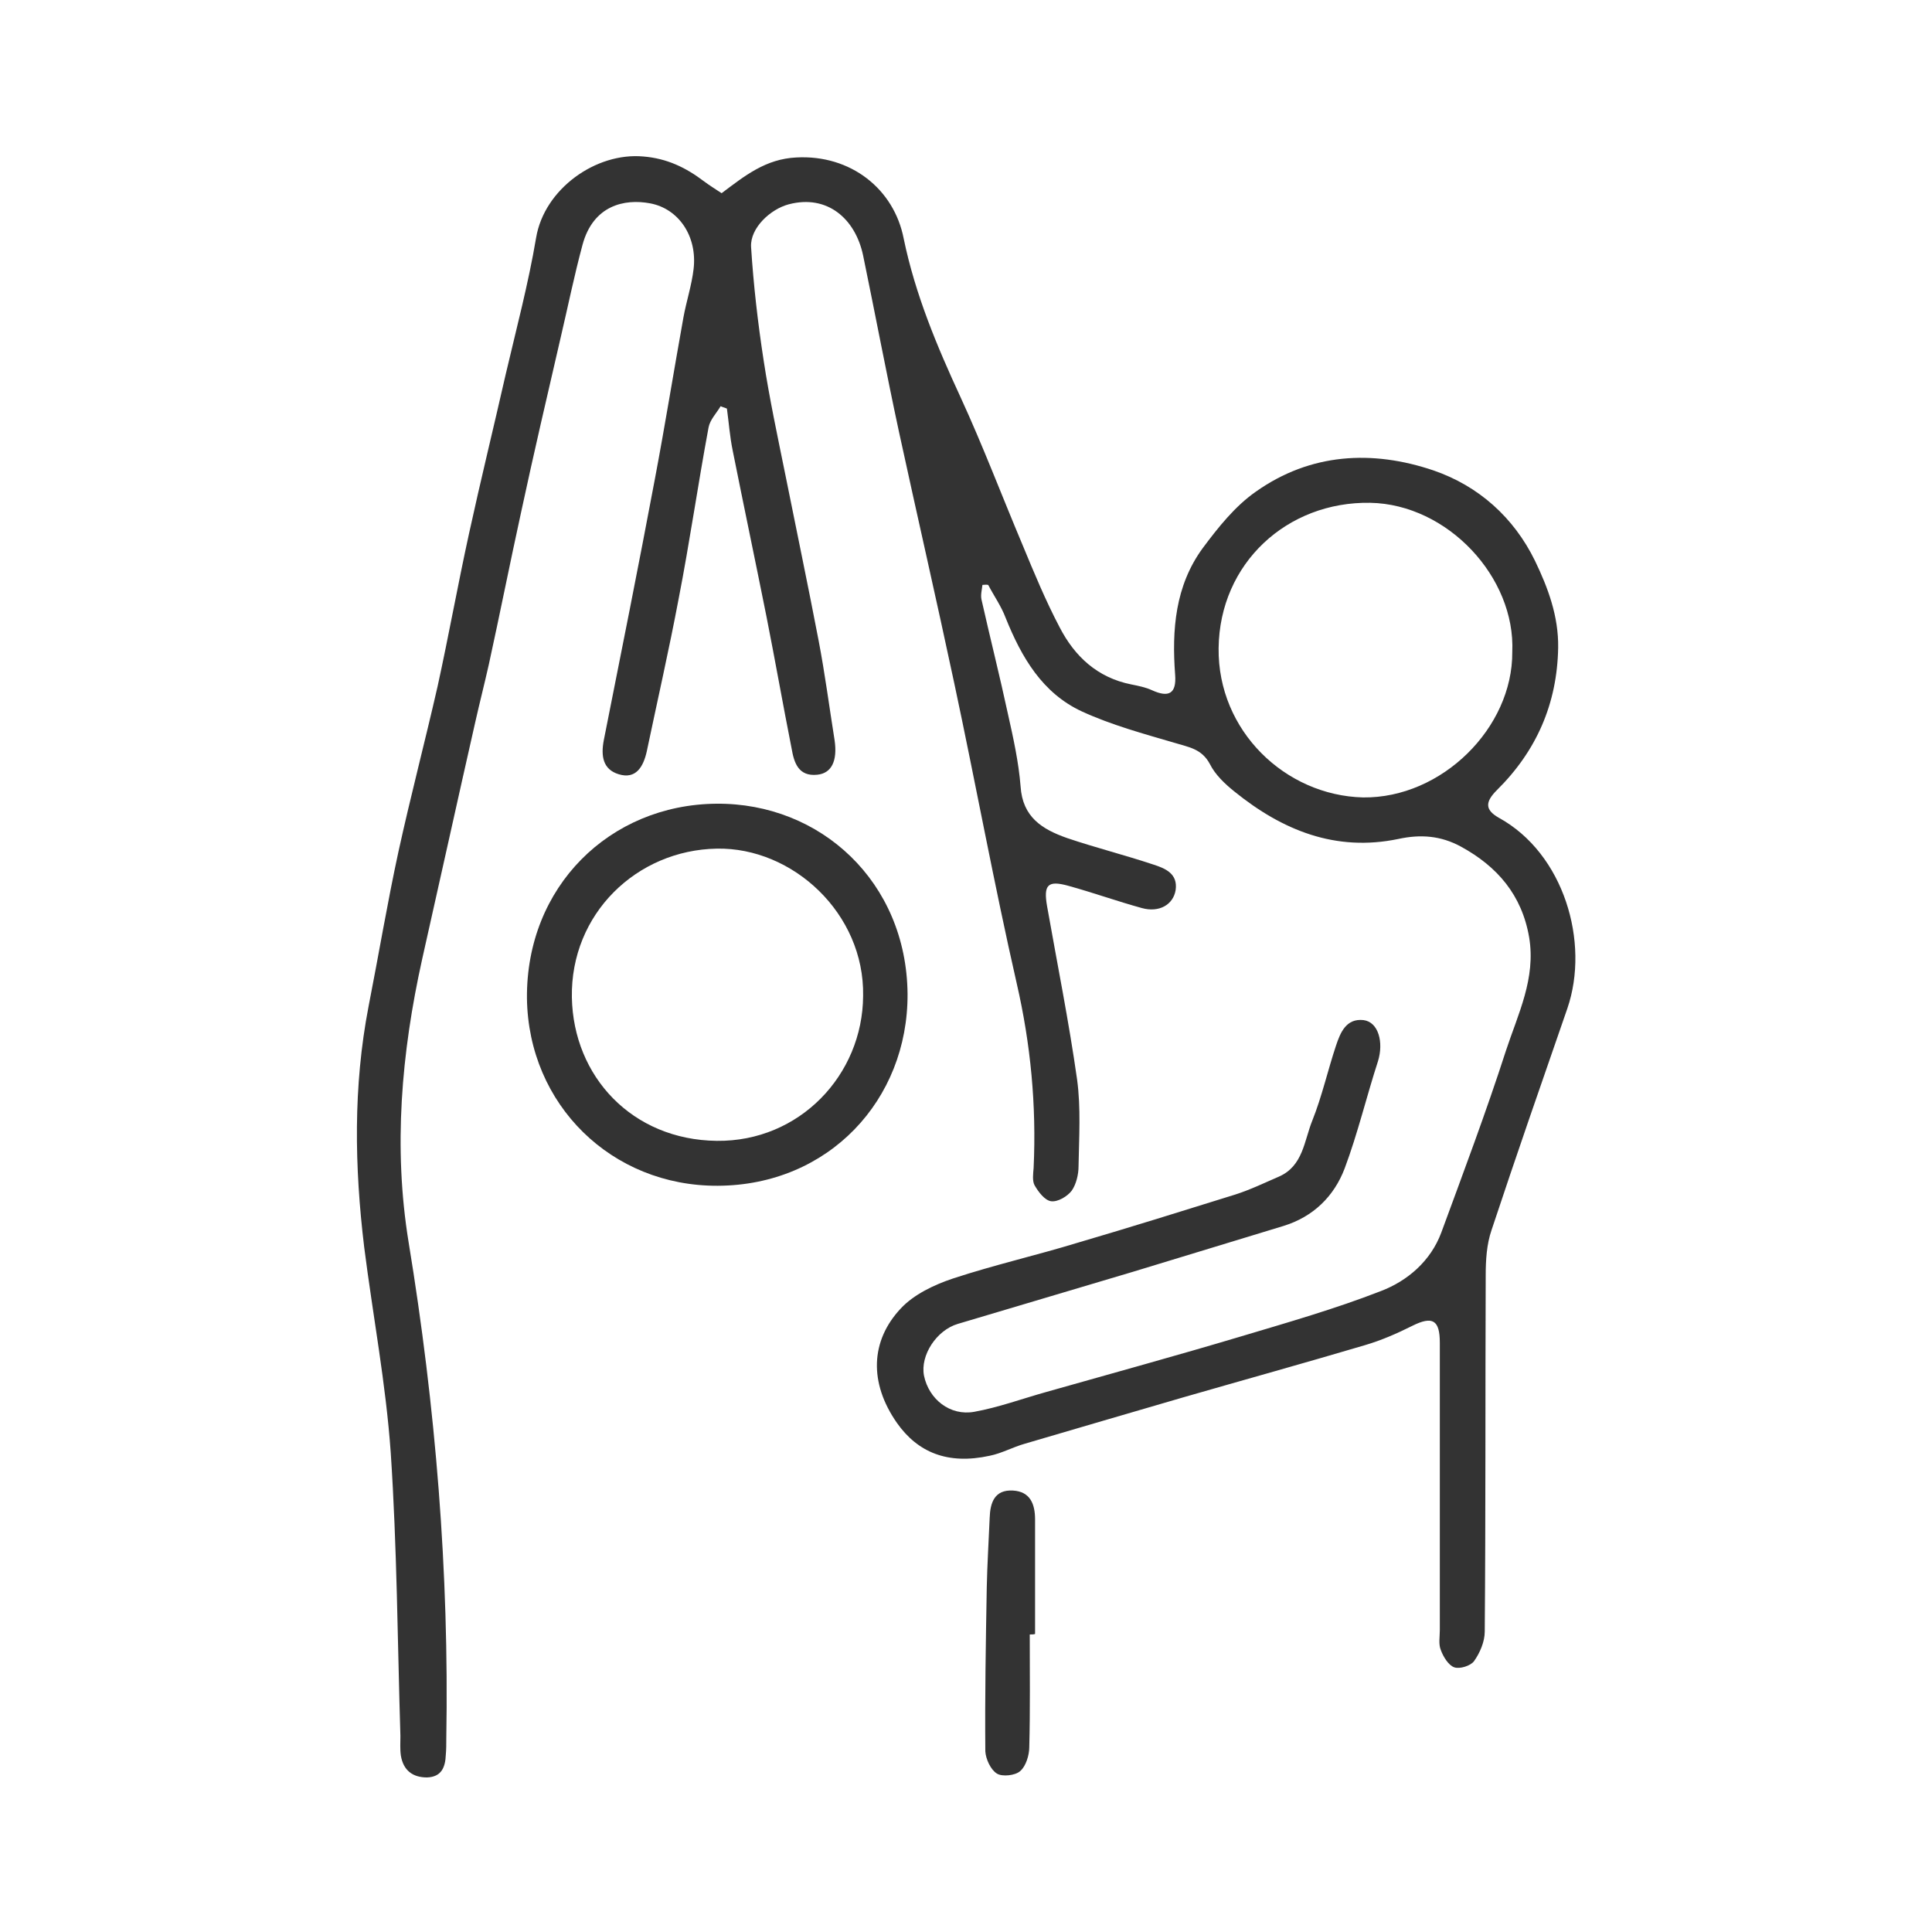 <?xml version="1.0" encoding="utf-8"?>
<!-- Generator: Adobe Illustrator 23.1.1, SVG Export Plug-In . SVG Version: 6.00 Build 0)  -->
<svg version="1.1" id="Layer_1" xmlns="http://www.w3.org/2000/svg" xmlns:xlink="http://www.w3.org/1999/xlink" x="0px" y="0px"
	 viewBox="0 0 40 40" style="enable-background:new 0 0 40 40;" xml:space="preserve">
<style type="text/css">
	.st0{fill:#333333;}
</style>
<g id="aG6x7k_2_">
	<g>
		<g>
			<path class="st0" d="M20.34,12.11c-0.01,0.1-0.04,0.2-0.02,0.3c0.18,0.8,0.38,1.59,0.55,2.38c0.11,0.49,0.22,0.99,0.26,1.49
				c0.04,0.64,0.45,0.89,0.96,1.07c0.59,0.2,1.19,0.35,1.79,0.55c0.25,0.08,0.51,0.19,0.46,0.53c-0.05,0.3-0.34,0.47-0.7,0.37
				c-0.51-0.14-1.01-0.32-1.52-0.46c-0.43-0.12-0.52-0.02-0.44,0.43c0.21,1.19,0.45,2.38,0.62,3.58c0.08,0.59,0.04,1.2,0.03,1.8
				c0,0.17-0.05,0.37-0.14,0.5c-0.09,0.12-0.29,0.24-0.43,0.22c-0.13-0.02-0.26-0.19-0.34-0.33c-0.05-0.09-0.03-0.24-0.02-0.36
				c0.06-1.29-0.06-2.56-0.35-3.82c-0.47-2.06-0.85-4.14-1.29-6.2c-0.37-1.74-0.77-3.48-1.15-5.23c-0.26-1.21-0.49-2.43-0.74-3.64
				c-0.16-0.76-0.74-1.27-1.54-1.06c-0.38,0.1-0.8,0.49-0.78,0.88c0.05,0.79,0.14,1.57,0.26,2.35c0.12,0.79,0.29,1.58,0.45,2.37
				c0.23,1.15,0.47,2.29,0.69,3.44c0.13,0.68,0.22,1.37,0.33,2.06c0.06,0.42-0.06,0.68-0.36,0.71c-0.39,0.04-0.48-0.25-0.53-0.54
				c-0.18-0.91-0.34-1.82-0.52-2.73c-0.23-1.15-0.47-2.29-0.7-3.44c-0.06-0.29-0.08-0.58-0.12-0.87c-0.04-0.02-0.09-0.03-0.13-0.05
				c-0.09,0.15-0.22,0.28-0.25,0.44c-0.22,1.18-0.39,2.37-0.62,3.55c-0.2,1.06-0.44,2.11-0.66,3.16c-0.07,0.31-0.22,0.58-0.58,0.47
				c-0.33-0.1-0.37-0.38-0.31-0.7c0.36-1.81,0.72-3.61,1.06-5.42c0.21-1.11,0.39-2.23,0.59-3.34c0.06-0.33,0.17-0.66,0.21-1
				c0.08-0.68-0.31-1.25-0.9-1.36c-0.53-0.1-1.18,0.04-1.4,0.86c-0.17,0.63-0.3,1.27-0.45,1.91c-0.28,1.21-0.56,2.41-0.82,3.62
				c-0.23,1.05-0.44,2.11-0.67,3.16c-0.09,0.4-0.19,0.79-0.28,1.19c-0.37,1.63-0.73,3.27-1.1,4.91c-0.43,1.94-0.6,3.9-0.28,5.86
				c0.56,3.41,0.84,6.83,0.78,10.28c0,0.11,0,0.22-0.01,0.33c-0.01,0.26-0.09,0.46-0.39,0.47c-0.3,0-0.49-0.15-0.54-0.45
				c-0.02-0.13-0.01-0.27-0.01-0.41c-0.06-1.95-0.07-3.91-0.2-5.86c-0.1-1.43-0.37-2.84-0.55-4.26c-0.2-1.66-0.23-3.32,0.09-4.98
				c0.21-1.07,0.39-2.15,0.62-3.21c0.25-1.14,0.55-2.28,0.81-3.42c0.23-1.05,0.42-2.11,0.65-3.16c0.24-1.1,0.51-2.2,0.76-3.3
				c0.22-0.94,0.47-1.88,0.63-2.83c0.17-1.01,1.24-1.77,2.22-1.68c0.49,0.04,0.88,0.23,1.25,0.51c0.12,0.09,0.25,0.17,0.37,0.25
				c0.48-0.36,0.91-0.71,1.55-0.74c1.12-0.06,2.02,0.65,2.22,1.68c0.24,1.16,0.69,2.23,1.18,3.29c0.46,1,0.85,2.03,1.28,3.05
				c0.24,0.58,0.48,1.16,0.77,1.71c0.31,0.6,0.78,1.04,1.48,1.18c0.15,0.03,0.3,0.06,0.43,0.12c0.35,0.16,0.51,0.07,0.48-0.32
				c-0.07-0.93,0-1.84,0.57-2.62c0.32-0.43,0.67-0.87,1.1-1.17c1.13-0.8,2.41-0.87,3.68-0.44c0.93,0.32,1.66,0.97,2.1,1.87
				c0.27,0.56,0.49,1.15,0.48,1.8c-0.02,1.16-0.45,2.14-1.27,2.95c-0.25,0.25-0.24,0.41,0.04,0.57c1.35,0.74,1.89,2.58,1.42,3.95
				c-0.53,1.53-1.06,3.05-1.57,4.59c-0.1,0.29-0.12,0.62-0.12,0.93c-0.01,2.46,0,4.92-0.02,7.38c0,0.21-0.1,0.44-0.22,0.61
				c-0.07,0.1-0.3,0.17-0.41,0.13c-0.12-0.04-0.23-0.22-0.28-0.36c-0.05-0.12-0.02-0.27-0.02-0.41c0-1.98,0-3.96,0-5.95
				c0-0.47-0.15-0.56-0.57-0.35c-0.32,0.16-0.64,0.3-0.98,0.4c-1.25,0.37-2.51,0.72-3.76,1.08c-1.1,0.32-2.19,0.64-3.28,0.96
				c-0.25,0.07-0.48,0.2-0.73,0.25c-0.87,0.19-1.49-0.07-1.92-0.68c-0.58-0.83-0.55-1.7,0.08-2.37c0.27-0.29,0.69-0.49,1.08-0.62
				c0.85-0.28,1.73-0.48,2.58-0.74c1.09-0.32,2.18-0.66,3.27-1c0.31-0.1,0.6-0.24,0.9-0.37c0.5-0.22,0.52-0.74,0.69-1.16
				c0.2-0.5,0.32-1.04,0.49-1.55c0.09-0.27,0.21-0.57,0.57-0.53c0.31,0.04,0.42,0.46,0.3,0.85c-0.24,0.74-0.42,1.5-0.69,2.22
				c-0.22,0.58-0.65,1-1.26,1.19c-1.04,0.32-2.08,0.63-3.12,0.95c-1.21,0.36-2.42,0.72-3.63,1.08c-0.44,0.13-0.78,0.65-0.7,1.07
				c0.1,0.49,0.54,0.84,1.04,0.75c0.5-0.09,0.99-0.27,1.49-0.41c1.34-0.38,2.69-0.75,4.03-1.15c0.97-0.29,1.95-0.57,2.9-0.94
				c0.55-0.21,1.03-0.62,1.25-1.21c0.46-1.25,0.93-2.5,1.34-3.77c0.25-0.76,0.62-1.49,0.48-2.34c-0.15-0.88-0.66-1.47-1.41-1.88
				c-0.42-0.23-0.84-0.26-1.3-0.16c-1.3,0.27-2.4-0.18-3.39-0.98c-0.2-0.16-0.4-0.35-0.51-0.57c-0.17-0.32-0.44-0.35-0.73-0.44
				c-0.65-0.19-1.31-0.37-1.92-0.65c-0.82-0.38-1.25-1.12-1.58-1.94c-0.09-0.24-0.24-0.45-0.36-0.68
				C20.41,12.1,20.38,12.11,20.34,12.11z M31.31,13.5c0.07-1.55-1.34-3.06-2.94-3.09c-1.72-0.03-3.12,1.25-3.14,3.01
				c-0.02,1.71,1.38,3.05,2.99,3.09C29.85,16.53,31.32,15.07,31.31,13.5z"/>
			<path class="st0" d="M18.79,20.58c0.01,2.19-1.63,3.96-3.93,3.97c-2.2,0.01-3.92-1.68-3.95-3.88c-0.02-2.31,1.71-4.01,3.92-4.03
				C16.99,16.62,18.77,18.26,18.79,20.58z M17.87,20.62c0.03-1.71-1.46-3.08-3.03-3.05c-1.66,0.03-3.03,1.35-3,3.08
				c0.03,1.64,1.25,2.95,3,2.97C16.55,23.64,17.86,22.26,17.87,20.62z"/>
			<path class="st0" d="M21.32,33.84c0,0.78,0.01,1.56-0.01,2.33c0,0.17-0.07,0.4-0.19,0.5c-0.1,0.09-0.37,0.12-0.48,0.05
				c-0.13-0.08-0.23-0.3-0.24-0.46c-0.01-1.13,0.01-2.27,0.03-3.4c0.01-0.48,0.04-0.95,0.06-1.43c0.01-0.32,0.1-0.59,0.48-0.57
				c0.36,0.02,0.46,0.28,0.46,0.6c0,0.79,0,1.58,0,2.37C21.4,33.84,21.36,33.84,21.32,33.84z"/>
		</g>
	</g>
</g>
</svg>
